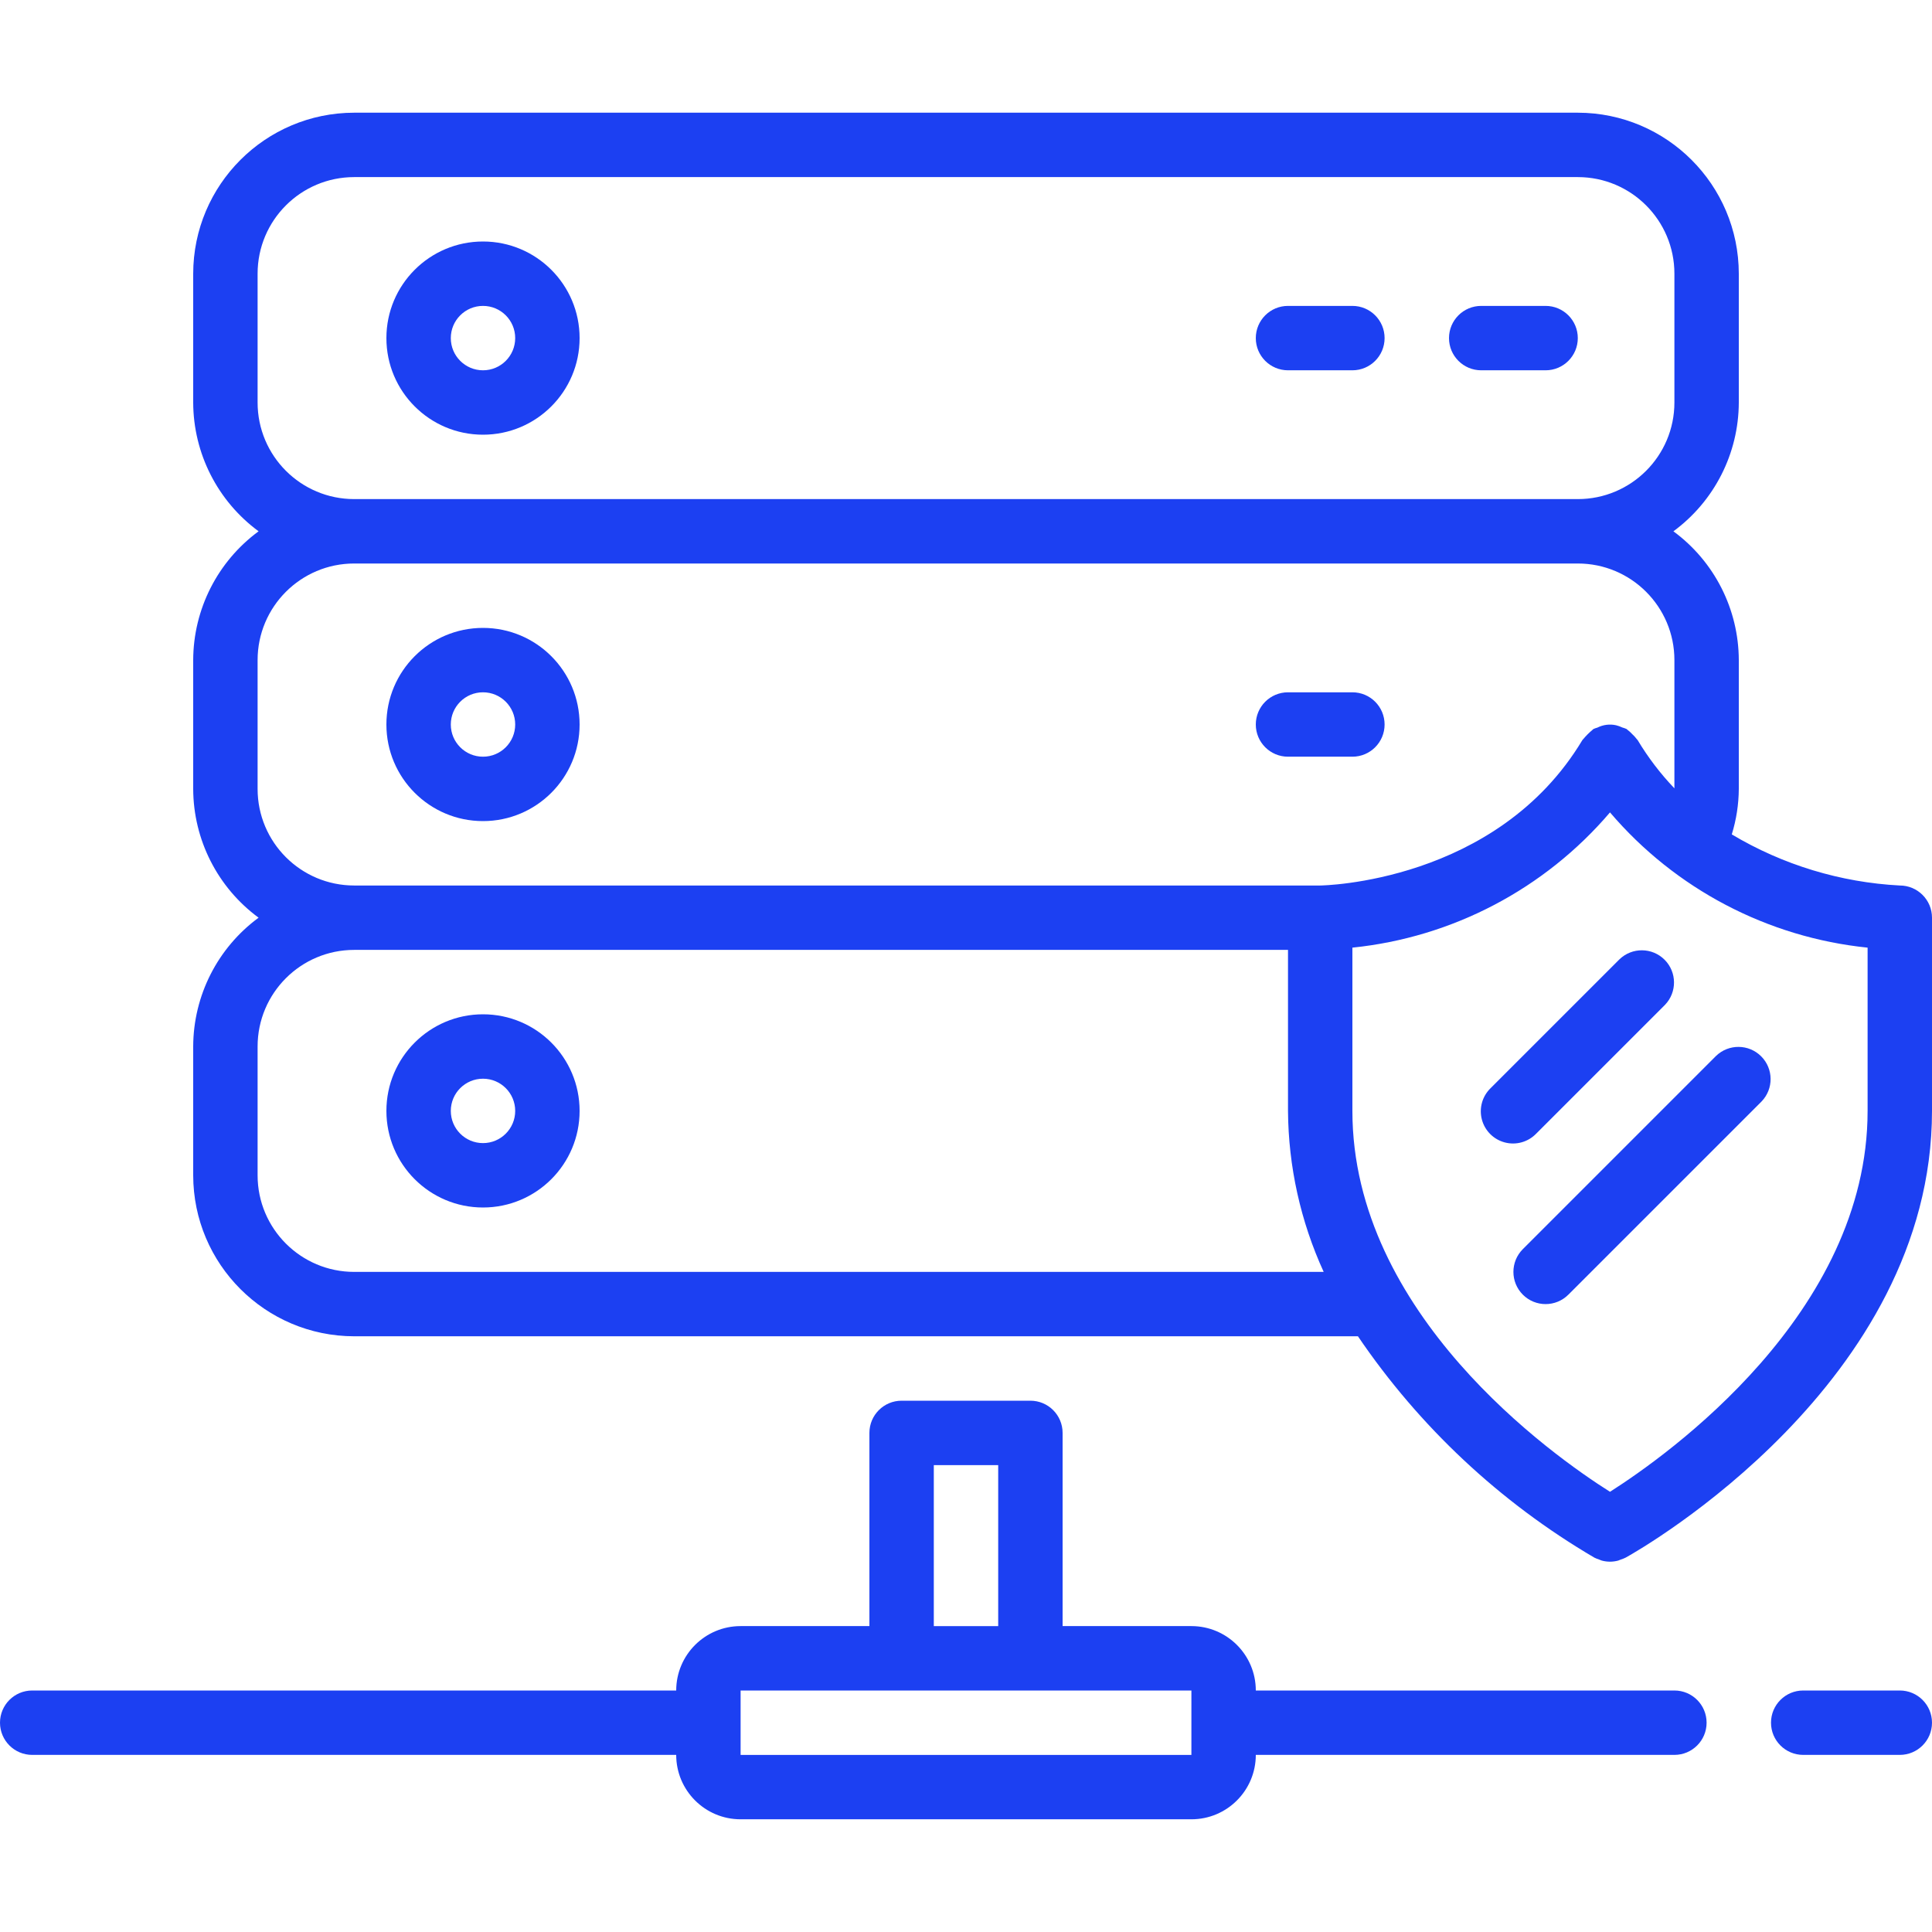 <?xml version="1.0" encoding="utf-8"?>
<!-- Generator: Adobe Illustrator 17.0.0, SVG Export Plug-In . SVG Version: 6.00 Build 0)  -->
<!DOCTYPE svg PUBLIC "-//W3C//DTD SVG 1.1//EN" "http://www.w3.org/Graphics/SVG/1.1/DTD/svg11.dtd">
<svg version="1.1" id="Capa_1" xmlns="http://www.w3.org/2000/svg" xmlns:xlink="http://www.w3.org/1999/xlink" x="0px" y="0px"
	 width="512px" height="512px" viewBox="0 0 512 512" enable-background="new 0 0 512 512" xml:space="preserve">
<g>
	<g>
		<g>
			<path fill="#1C40F2" d="M392.533,98.133H409.6c4.714,0,8.533-3.82,8.533-8.533s-3.82-8.533-8.533-8.533h-17.066
				c-4.713,0-8.533,3.82-8.533,8.533S387.821,98.133,392.533,98.133z"/>
			<path fill="#1C40F2" d="M341.333,98.133H358.4c4.713,0,8.532-3.82,8.532-8.533s-3.819-8.533-8.532-8.533h-17.067
				c-4.713,0-8.533,3.82-8.533,8.533S336.621,98.133,341.333,98.133z"/>
			<path fill="#1C40F2" d="M341.333,200.533H358.4c4.713,0,8.532-3.82,8.532-8.533s-3.819-8.533-8.532-8.533h-17.067
				c-4.713,0-8.533,3.82-8.533,8.533S336.621,200.533,341.333,200.533z"/>
			<path fill="#1C40F2" d="M128,115.2c14.138,0,25.6-11.462,25.6-25.6S142.138,64,128,64s-25.6,11.461-25.6,25.6
				S113.862,115.2,128,115.2z M128,81.067c4.713,0,8.533,3.82,8.533,8.533s-3.82,8.533-8.533,8.533s-8.533-3.82-8.533-8.533
				S123.287,81.067,128,81.067z"/>
			<path fill="#1C40F2" d="M128,217.6c14.138,0,25.6-11.461,25.6-25.6s-11.462-25.6-25.6-25.6s-25.6,11.462-25.6,25.6
				S113.862,217.6,128,217.6z M128,183.467c4.713,0,8.533,3.82,8.533,8.533s-3.82,8.533-8.533,8.533s-8.533-3.82-8.533-8.533
				S123.287,183.467,128,183.467z"/>
			<path fill="#1C40F2" d="M128,268.8c-14.138,0-25.6,11.462-25.6,25.601c0,14.138,11.461,25.6,25.6,25.6s25.6-11.462,25.6-25.6
				C153.6,280.262,142.138,268.8,128,268.8z M128,302.934c-4.713,0-8.533-3.82-8.533-8.533s3.82-8.533,8.533-8.533
				s8.533,3.82,8.533,8.533C136.533,299.111,132.713,302.934,128,302.934z"/>
			<path fill="#1C40F2" d="M443.733,448H332.8c0-9.426-7.641-17.067-17.066-17.067H281.6v-51.2c0-4.713-3.82-8.532-8.533-8.532
				h-34.132c-4.713,0-8.533,3.819-8.533,8.532v51.2h-34.133c-9.426,0-17.067,7.642-17.067,17.067H8.533C3.82,448,0,451.82,0,456.533
				s3.82,8.533,8.533,8.533H179.2c0,9.426,7.641,17.066,17.067,17.066h119.467c9.426,0,17.066-7.641,17.066-17.066h110.934
				c4.713,0,8.532-3.82,8.532-8.533S448.446,448,443.733,448z M247.467,388.268h17.067v42.666h-17.067V388.268z M315.733,465.067
				H196.267V448h119.467L315.733,465.067L315.733,465.067z"/>
			<path fill="#1C40F2" d="M503.467,448h-25.6c-4.713,0-8.533,3.82-8.533,8.533s3.82,8.533,8.533,8.533h25.6
				c4.713,0,8.533-3.82,8.533-8.533S508.18,448,503.467,448z"/>
			<path fill="#1C40F2" d="M503.467,234.667c-15.723-0.823-31.008-5.472-44.526-13.542c1.207-3.906,1.834-7.969,1.859-12.058
				v-34.133c-0.038-13.482-6.469-26.147-17.331-34.133c10.863-7.986,17.293-20.651,17.331-34.133V72.533
				c-0.028-23.552-19.114-42.638-42.667-42.667H93.867C70.314,29.895,51.228,48.981,51.2,72.533v34.133
				c0.038,13.482,6.469,26.147,17.331,34.133c-10.863,7.986-17.293,20.651-17.331,34.133v34.133
				c0.038,13.482,6.469,26.147,17.331,34.133c-10.863,7.986-17.293,20.651-17.331,34.133v34.133
				c0.028,23.552,19.114,42.638,42.667,42.667h266.001c16.265,23.967,37.668,44.004,62.651,58.658
				c0.42,0.206,0.853,0.379,1.298,0.521c0.229,0.077,0.443,0.205,0.683,0.266c0.707,0.188,1.436,0.287,2.167,0.29
				c0.729-0.004,1.455-0.102,2.159-0.29c0.253-0.082,0.501-0.179,0.742-0.29c0.425-0.132,0.838-0.298,1.236-0.495l0.111-0.06
				C435.046,410.453,512,366.455,512,294.4v-51.2C512,238.487,508.18,234.667,503.467,234.667z M68.267,106.667V72.533
				c0-14.138,11.461-25.6,25.6-25.6h324.267c14.139,0,25.601,11.461,25.601,25.6v34.133c0,14.138-11.461,25.6-25.601,25.6H93.867
				C79.728,132.267,68.267,120.805,68.267,106.667z M68.267,209.067v-34.133c0-14.138,11.461-25.6,25.6-25.6h324.267
				c14.139,0,25.601,11.462,25.601,25.6v33.98c-3.719-3.89-6.99-8.183-9.754-12.8c-0.061-0.111-0.18-0.162-0.247-0.273
				c-0.344-0.457-0.729-0.88-1.152-1.263c-0.378-0.418-0.795-0.798-1.246-1.135c-0.102-0.068-0.162-0.179-0.273-0.247
				c-0.363-0.163-0.74-0.297-1.126-0.401c-0.524-0.25-1.073-0.448-1.638-0.589c-1.677-0.38-3.433-0.163-4.966,0.614
				c-0.362,0.096-0.716,0.221-1.058,0.375c-0.103,0.06-0.162,0.171-0.266,0.239c-0.874,0.726-1.68,1.532-2.406,2.406
				c-0.067,0.111-0.188,0.162-0.247,0.273c-22.716,37.88-69.043,38.554-69.486,38.554h-256
				C79.728,234.667,68.267,223.205,68.267,209.067z M93.867,337.066c-14.139,0-25.6-11.461-25.6-25.6v-34.133
				c0-14.139,11.461-25.6,25.6-25.6h247.467V294.4c0.101,14.73,3.323,29.272,9.455,42.666L93.867,337.066L93.867,337.066z
				 M494.933,294.4c0,53.666-53.025,91.238-68.267,100.94c-15.266-9.634-68.267-47.13-68.267-100.94v-43.265
				c26.52-2.717,50.971-15.554,68.267-35.84c17.296,20.286,41.747,33.123,68.267,35.84V294.4z"/>
			<path fill="#1C40F2" d="M403.567,343.1c3.332,3.332,8.733,3.332,12.065,0l51.2-51.199c3.234-3.349,3.188-8.672-0.104-11.963
				c-3.291-3.291-8.613-3.338-11.962-0.104l-51.199,51.2C400.236,334.366,400.236,339.768,403.567,343.1z"/>
			<path fill="#1C40F2" d="M395.034,288.367c-2.218,2.143-3.108,5.314-2.327,8.299s3.111,5.313,6.094,6.094s6.156-0.109,8.299-2.326
				l34.134-34.134c3.233-3.348,3.188-8.671-0.104-11.962c-3.292-3.292-8.614-3.338-11.962-0.104L395.034,288.367z"/>
		</g>
	</g>
</g>
</svg>

